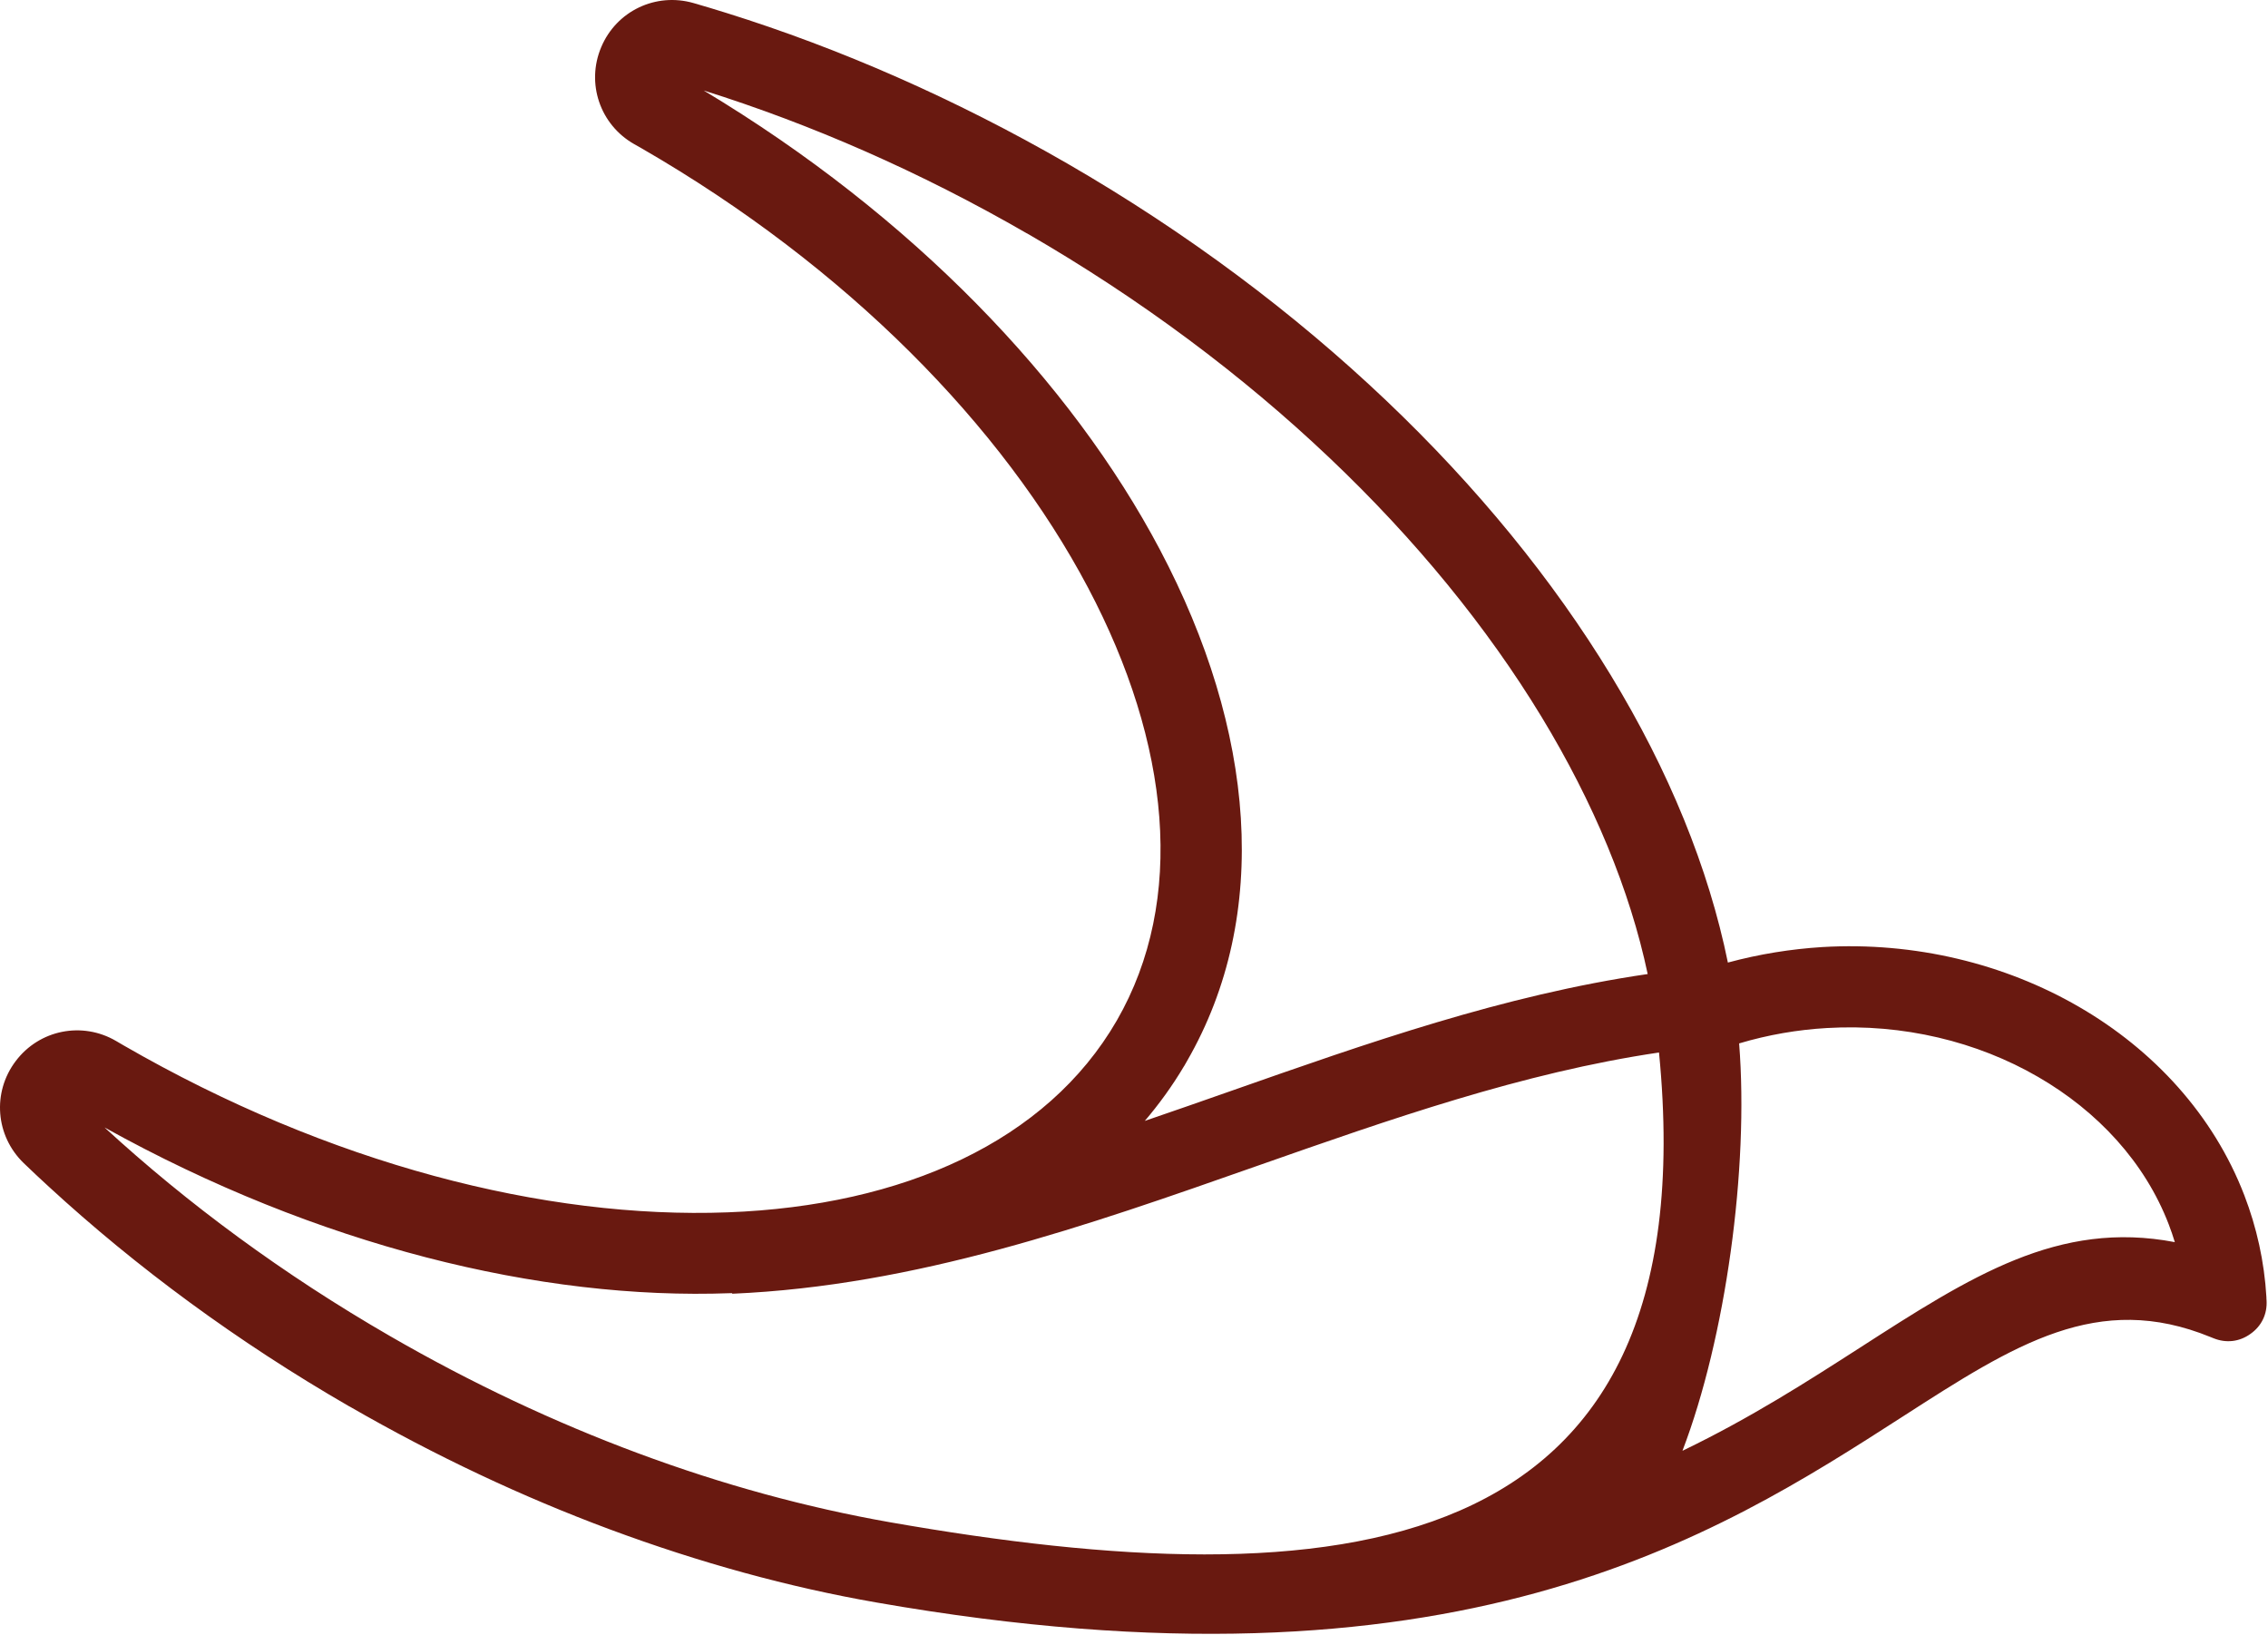 <svg width="1622" height="1169" viewBox="0 0 1622 1169" fill="none" xmlns="http://www.w3.org/2000/svg">
<path d="M1235.67 688.31C1258.27 682.21 1280.87 678.61 1303.27 677.21C1369.27 673.31 1433.47 689.11 1486.57 719.81C1540.37 750.91 1583.07 797.51 1605.07 854.71C1613.87 877.61 1619.37 902.01 1620.87 927.61C1620.87 928.31 1620.87 929.11 1620.97 929.81C1621.57 939.51 1617.47 948.21 1609.47 953.81C1601.57 959.51 1592.07 960.61 1582.97 956.91C1582.27 956.61 1581.57 956.31 1580.97 956.11C1500.37 923.11 1440.97 961.31 1360.97 1012.81C1226.87 1099.11 1041.27 1218.51 626.369 1145.81C564.469 1135.01 500.469 1117.51 435.869 1093.51C373.769 1070.41 311.369 1041.11 249.969 1005.71H249.869C169.469 959.31 97.369 906.01 34.969 848.61C28.869 843.01 22.869 837.41 16.969 831.71C-3.231 812.21 -5.731 781.11 11.269 758.71C28.169 736.31 58.869 730.21 83.069 744.41C84.869 745.41 86.569 746.51 88.369 747.51C235.469 832.41 389.769 871.81 520.369 866.91C646.069 862.21 748.769 816.11 798.669 729.81C848.369 643.61 836.969 531.61 778.169 420.31C717.169 304.81 605.869 190.91 458.769 106.01C456.969 105.01 455.269 104.01 453.469 103.01C429.069 89.11 419.069 59.51 429.969 33.71C440.869 7.81 469.069 -5.59 496.069 2.21C503.969 4.51 511.769 6.81 519.669 9.31C600.569 34.61 682.769 70.51 763.269 116.91C935.169 216.21 1069.47 347.11 1151.97 482.81C1193.47 551.01 1221.97 620.71 1235.77 688.51L1235.67 688.31ZM1203.47 1037.31C1252.37 1013.71 1293.07 987.51 1329.67 964.01C1409.67 912.51 1472.17 872.31 1555.37 888.21C1554.07 883.91 1552.57 879.61 1550.97 875.41C1533.97 831.21 1500.27 794.71 1457.47 770.01C1413.97 744.81 1361.07 731.91 1306.57 735.11C1285.67 736.31 1264.57 739.91 1243.77 746.11C1250.87 835.71 1234.07 956.81 1203.27 1037.31H1203.47ZM1186.47 752.61C1088.97 767.01 993.969 800.41 898.769 833.81C776.969 876.61 655.169 919.41 523.669 925.11C523.669 925.01 523.669 924.81 523.669 924.71C523.269 924.71 522.869 924.71 522.469 924.71C386.269 929.81 226.969 890.71 74.769 806.21C134.069 860.71 202.569 911.31 278.969 955.41C337.469 989.21 396.969 1017.11 456.169 1039.11C516.869 1061.71 577.369 1078.11 636.469 1088.51C953.769 1144.11 1222.77 1122.61 1186.47 752.61ZM818.469 801.61C838.969 794.61 859.569 787.41 880.069 780.21C977.769 745.91 1075.47 711.51 1178.37 696.51C1165.67 636.41 1139.77 574.11 1102.47 512.61C1024.77 384.71 897.669 261.11 734.369 166.81H734.269C658.069 122.81 580.069 88.81 503.269 64.71C652.369 154.21 765.869 272.61 829.569 393.11C897.569 521.91 909.369 654.01 848.869 758.81C848.169 760.01 847.569 761.11 846.869 762.31C846.869 762.31 846.869 762.31 846.769 762.41C838.469 776.41 828.969 789.51 818.569 801.71L818.469 801.61Z" fill="#691910"/>
</svg>

